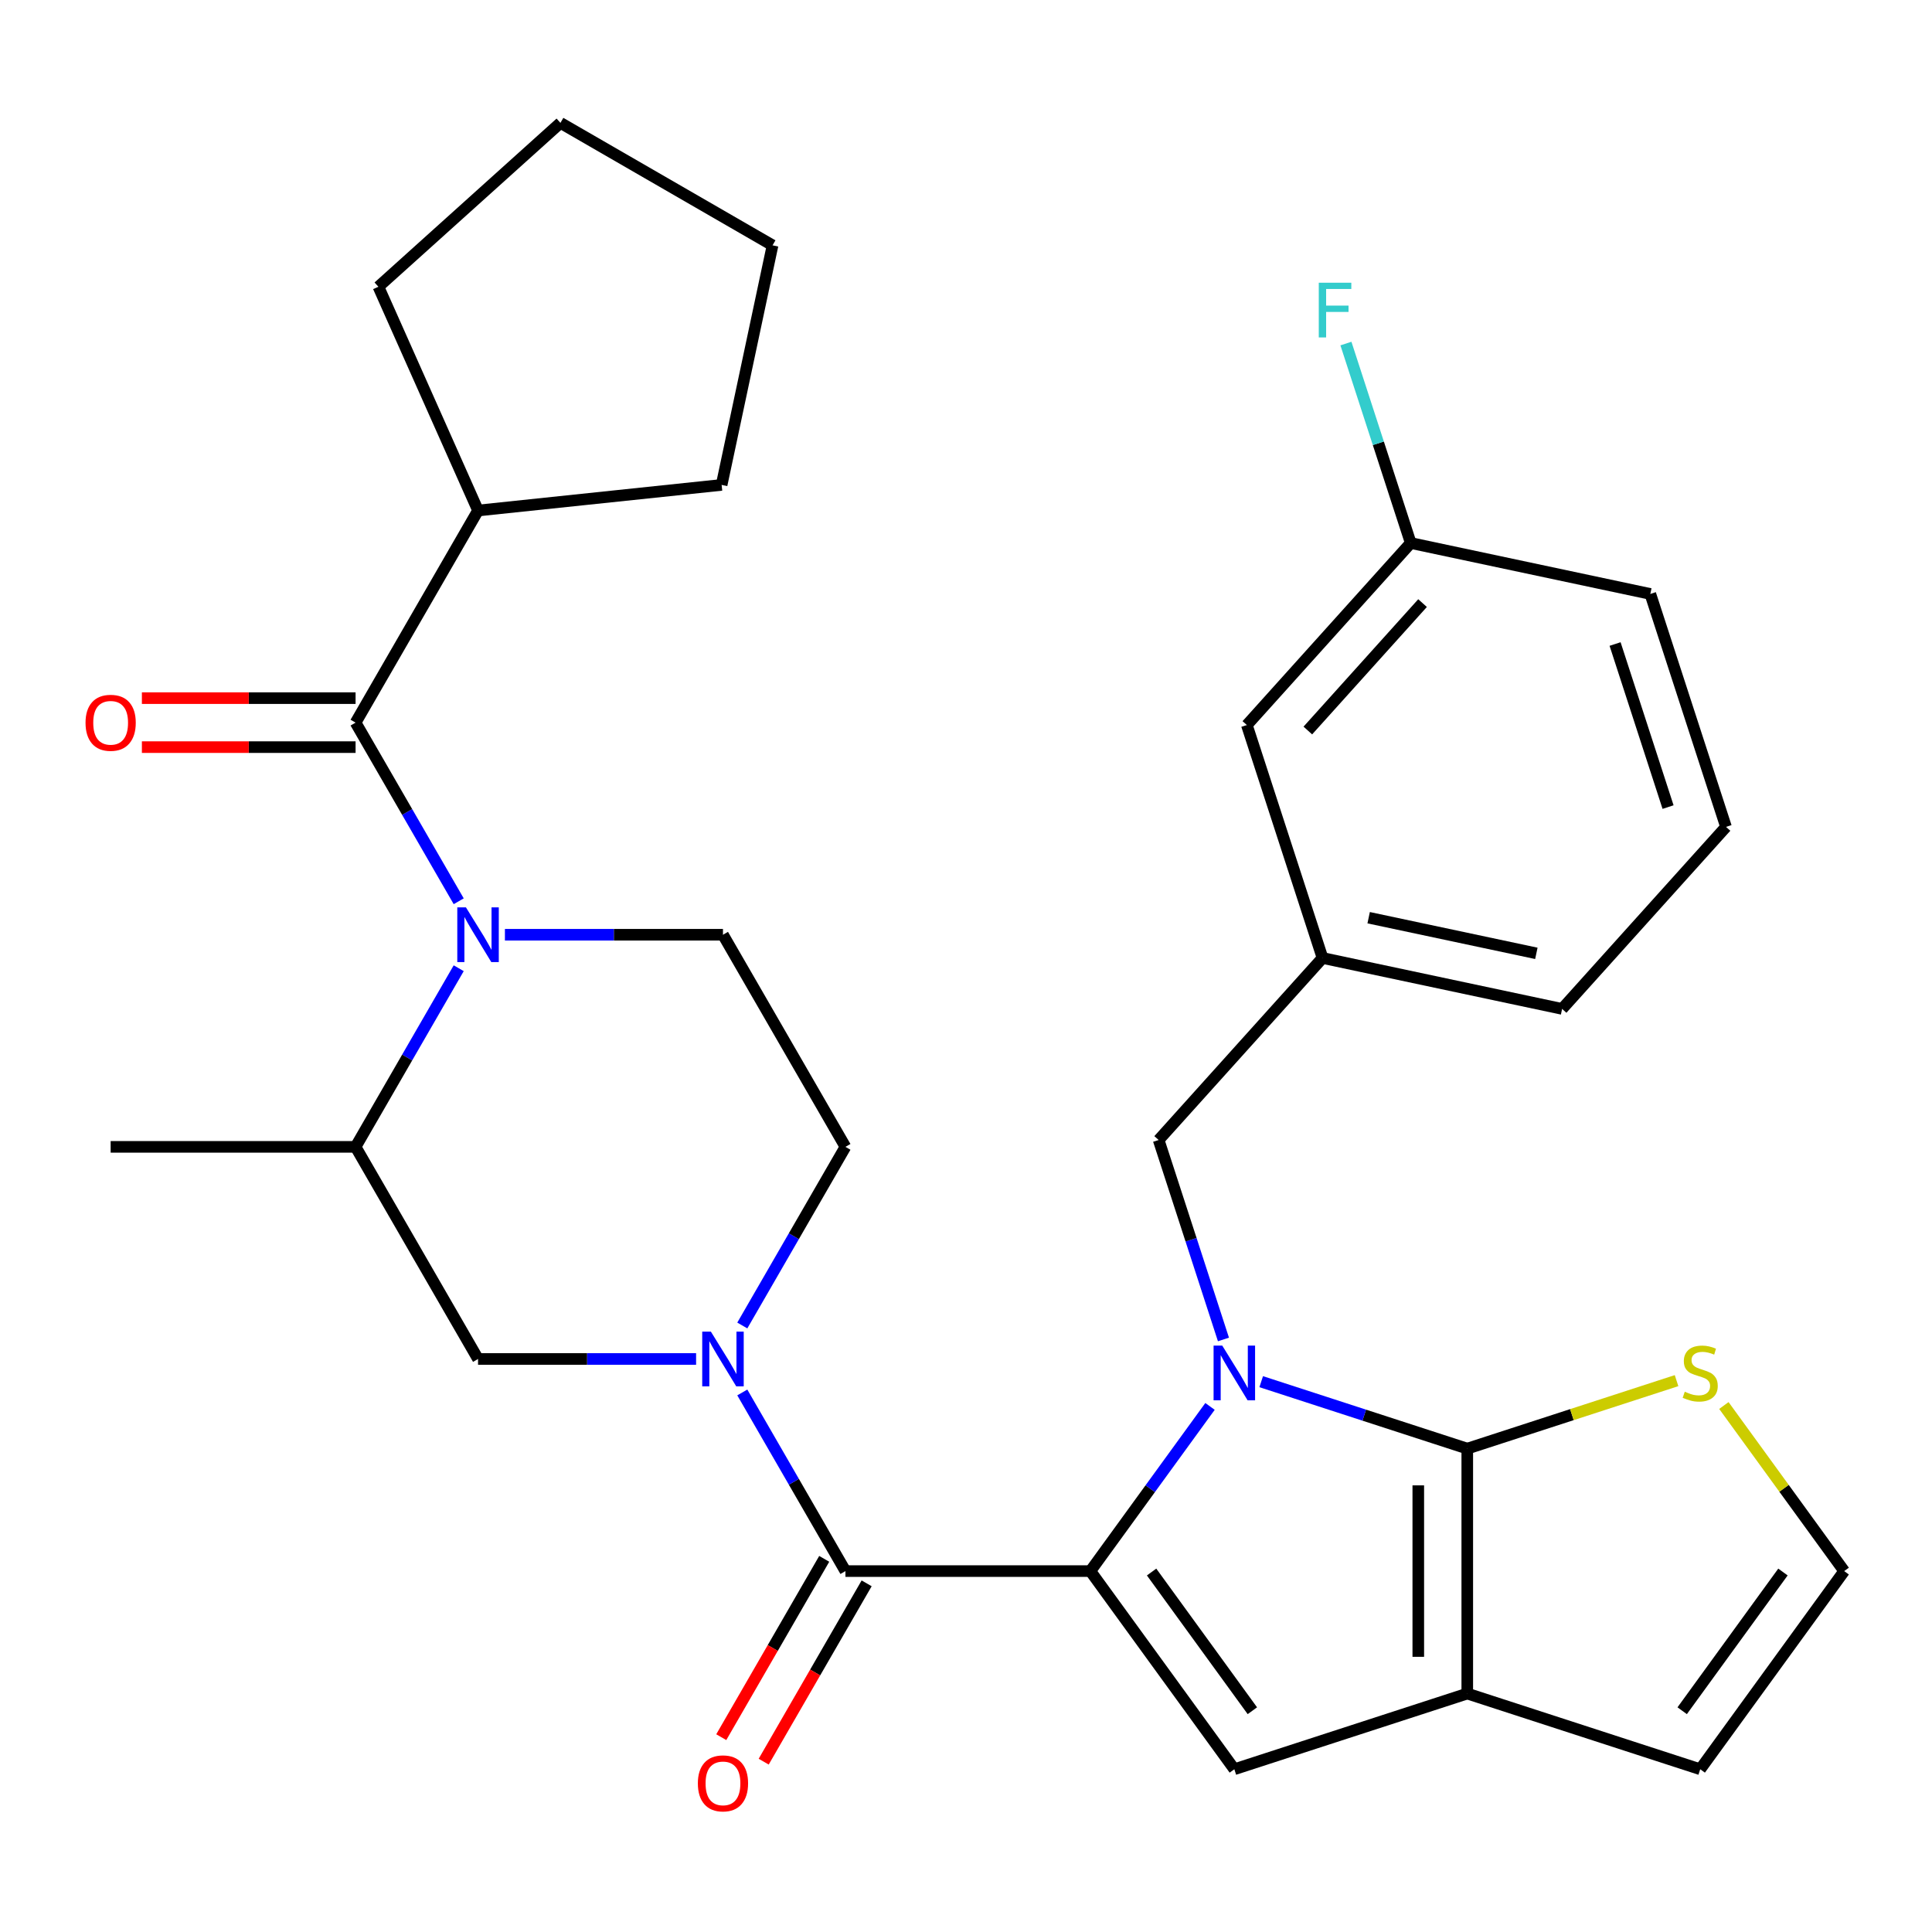 <?xml version='1.0' encoding='iso-8859-1'?>
<svg version='1.1' baseProfile='full'
              xmlns='http://www.w3.org/2000/svg'
                      xmlns:rdkit='http://www.rdkit.org/xml'
                      xmlns:xlink='http://www.w3.org/1999/xlink'
                  xml:space='preserve'
width='1000px' height='1000px' viewBox='0 0 1000 1000'>
<!-- END OF HEADER -->
<rect style='opacity:1.0;fill:#FFFFFF;stroke:none' width='1000' height='1000' x='0' y='0'> </rect>
<path class='bond-0' d='M 247.434,264.242 L 195.869,148.428' style='fill:none;fill-rule:evenodd;stroke:#000000;stroke-width:6px;stroke-linecap:butt;stroke-linejoin:miter;stroke-opacity:1' />
<path class='bond-1' d='M 247.434,264.242 L 373.514,250.991' style='fill:none;fill-rule:evenodd;stroke:#000000;stroke-width:6px;stroke-linecap:butt;stroke-linejoin:miter;stroke-opacity:1' />
<path class='bond-2' d='M 247.434,264.242 L 184.046,374.033' style='fill:none;fill-rule:evenodd;stroke:#000000;stroke-width:6px;stroke-linecap:butt;stroke-linejoin:miter;stroke-opacity:1' />
<path class='bond-3' d='M 237.428,501.153 L 210.737,547.383' style='fill:none;fill-rule:evenodd;stroke:#0000FF;stroke-width:6px;stroke-linecap:butt;stroke-linejoin:miter;stroke-opacity:1' />
<path class='bond-3' d='M 210.737,547.383 L 184.046,593.614' style='fill:none;fill-rule:evenodd;stroke:#000000;stroke-width:6px;stroke-linecap:butt;stroke-linejoin:miter;stroke-opacity:1' />
<path class='bond-4' d='M 237.428,466.494 L 210.737,420.264' style='fill:none;fill-rule:evenodd;stroke:#0000FF;stroke-width:6px;stroke-linecap:butt;stroke-linejoin:miter;stroke-opacity:1' />
<path class='bond-4' d='M 210.737,420.264 L 184.046,374.033' style='fill:none;fill-rule:evenodd;stroke:#000000;stroke-width:6px;stroke-linecap:butt;stroke-linejoin:miter;stroke-opacity:1' />
<path class='bond-5' d='M 261.343,483.824 L 317.776,483.824' style='fill:none;fill-rule:evenodd;stroke:#0000FF;stroke-width:6px;stroke-linecap:butt;stroke-linejoin:miter;stroke-opacity:1' />
<path class='bond-5' d='M 317.776,483.824 L 374.209,483.824' style='fill:none;fill-rule:evenodd;stroke:#000000;stroke-width:6px;stroke-linecap:butt;stroke-linejoin:miter;stroke-opacity:1' />
<path class='bond-6' d='M 184.046,361.355 L 128.743,361.355' style='fill:none;fill-rule:evenodd;stroke:#000000;stroke-width:6px;stroke-linecap:butt;stroke-linejoin:miter;stroke-opacity:1' />
<path class='bond-6' d='M 128.743,361.355 L 73.44,361.355' style='fill:none;fill-rule:evenodd;stroke:#FF0000;stroke-width:6px;stroke-linecap:butt;stroke-linejoin:miter;stroke-opacity:1' />
<path class='bond-6' d='M 184.046,386.711 L 128.743,386.711' style='fill:none;fill-rule:evenodd;stroke:#000000;stroke-width:6px;stroke-linecap:butt;stroke-linejoin:miter;stroke-opacity:1' />
<path class='bond-6' d='M 128.743,386.711 L 73.44,386.711' style='fill:none;fill-rule:evenodd;stroke:#FF0000;stroke-width:6px;stroke-linecap:butt;stroke-linejoin:miter;stroke-opacity:1' />
<path class='bond-7' d='M 195.869,148.428 L 290.082,63.598' style='fill:none;fill-rule:evenodd;stroke:#000000;stroke-width:6px;stroke-linecap:butt;stroke-linejoin:miter;stroke-opacity:1' />
<path class='bond-8' d='M 373.514,250.991 L 399.872,126.986' style='fill:none;fill-rule:evenodd;stroke:#000000;stroke-width:6px;stroke-linecap:butt;stroke-linejoin:miter;stroke-opacity:1' />
<path class='bond-9' d='M 437.596,813.195 L 410.905,766.965' style='fill:none;fill-rule:evenodd;stroke:#000000;stroke-width:6px;stroke-linecap:butt;stroke-linejoin:miter;stroke-opacity:1' />
<path class='bond-9' d='M 410.905,766.965 L 384.214,720.734' style='fill:none;fill-rule:evenodd;stroke:#0000FF;stroke-width:6px;stroke-linecap:butt;stroke-linejoin:miter;stroke-opacity:1' />
<path class='bond-10' d='M 426.617,806.856 L 399.972,853.007' style='fill:none;fill-rule:evenodd;stroke:#000000;stroke-width:6px;stroke-linecap:butt;stroke-linejoin:miter;stroke-opacity:1' />
<path class='bond-10' d='M 399.972,853.007 L 373.327,899.158' style='fill:none;fill-rule:evenodd;stroke:#FF0000;stroke-width:6px;stroke-linecap:butt;stroke-linejoin:miter;stroke-opacity:1' />
<path class='bond-10' d='M 448.575,819.534 L 421.93,865.684' style='fill:none;fill-rule:evenodd;stroke:#000000;stroke-width:6px;stroke-linecap:butt;stroke-linejoin:miter;stroke-opacity:1' />
<path class='bond-10' d='M 421.93,865.684 L 395.285,911.835' style='fill:none;fill-rule:evenodd;stroke:#FF0000;stroke-width:6px;stroke-linecap:butt;stroke-linejoin:miter;stroke-opacity:1' />
<path class='bond-11' d='M 437.596,813.195 L 564.372,813.195' style='fill:none;fill-rule:evenodd;stroke:#000000;stroke-width:6px;stroke-linecap:butt;stroke-linejoin:miter;stroke-opacity:1' />
<path class='bond-12' d='M 384.214,686.075 L 410.905,639.845' style='fill:none;fill-rule:evenodd;stroke:#0000FF;stroke-width:6px;stroke-linecap:butt;stroke-linejoin:miter;stroke-opacity:1' />
<path class='bond-12' d='M 410.905,639.845 L 437.596,593.614' style='fill:none;fill-rule:evenodd;stroke:#000000;stroke-width:6px;stroke-linecap:butt;stroke-linejoin:miter;stroke-opacity:1' />
<path class='bond-13' d='M 360.299,703.405 L 303.866,703.405' style='fill:none;fill-rule:evenodd;stroke:#0000FF;stroke-width:6px;stroke-linecap:butt;stroke-linejoin:miter;stroke-opacity:1' />
<path class='bond-13' d='M 303.866,703.405 L 247.434,703.405' style='fill:none;fill-rule:evenodd;stroke:#000000;stroke-width:6px;stroke-linecap:butt;stroke-linejoin:miter;stroke-opacity:1' />
<path class='bond-14' d='M 184.046,593.614 L 247.434,703.405' style='fill:none;fill-rule:evenodd;stroke:#000000;stroke-width:6px;stroke-linecap:butt;stroke-linejoin:miter;stroke-opacity:1' />
<path class='bond-15' d='M 184.046,593.614 L 57.271,593.614' style='fill:none;fill-rule:evenodd;stroke:#000000;stroke-width:6px;stroke-linecap:butt;stroke-linejoin:miter;stroke-opacity:1' />
<path class='bond-16' d='M 645.366,375.279 L 730.195,281.066' style='fill:none;fill-rule:evenodd;stroke:#000000;stroke-width:6px;stroke-linecap:butt;stroke-linejoin:miter;stroke-opacity:1' />
<path class='bond-16' d='M 676.933,378.113 L 736.313,312.164' style='fill:none;fill-rule:evenodd;stroke:#000000;stroke-width:6px;stroke-linecap:butt;stroke-linejoin:miter;stroke-opacity:1' />
<path class='bond-17' d='M 645.366,375.279 L 684.542,495.849' style='fill:none;fill-rule:evenodd;stroke:#000000;stroke-width:6px;stroke-linecap:butt;stroke-linejoin:miter;stroke-opacity:1' />
<path class='bond-18' d='M 759.458,876.583 L 759.458,749.808' style='fill:none;fill-rule:evenodd;stroke:#000000;stroke-width:6px;stroke-linecap:butt;stroke-linejoin:miter;stroke-opacity:1' />
<path class='bond-18' d='M 734.103,857.566 L 734.103,768.824' style='fill:none;fill-rule:evenodd;stroke:#000000;stroke-width:6px;stroke-linecap:butt;stroke-linejoin:miter;stroke-opacity:1' />
<path class='bond-19' d='M 759.458,876.583 L 638.888,915.758' style='fill:none;fill-rule:evenodd;stroke:#000000;stroke-width:6px;stroke-linecap:butt;stroke-linejoin:miter;stroke-opacity:1' />
<path class='bond-20' d='M 759.458,876.583 L 880.029,915.758' style='fill:none;fill-rule:evenodd;stroke:#000000;stroke-width:6px;stroke-linecap:butt;stroke-linejoin:miter;stroke-opacity:1' />
<path class='bond-21' d='M 759.458,749.808 L 813.619,732.21' style='fill:none;fill-rule:evenodd;stroke:#000000;stroke-width:6px;stroke-linecap:butt;stroke-linejoin:miter;stroke-opacity:1' />
<path class='bond-21' d='M 813.619,732.21 L 867.779,714.612' style='fill:none;fill-rule:evenodd;stroke:#CCCC00;stroke-width:6px;stroke-linecap:butt;stroke-linejoin:miter;stroke-opacity:1' />
<path class='bond-22' d='M 759.458,749.808 L 706.128,732.479' style='fill:none;fill-rule:evenodd;stroke:#000000;stroke-width:6px;stroke-linecap:butt;stroke-linejoin:miter;stroke-opacity:1' />
<path class='bond-22' d='M 706.128,732.479 L 652.797,715.151' style='fill:none;fill-rule:evenodd;stroke:#0000FF;stroke-width:6px;stroke-linecap:butt;stroke-linejoin:miter;stroke-opacity:1' />
<path class='bond-23' d='M 626.298,727.961 L 595.335,770.578' style='fill:none;fill-rule:evenodd;stroke:#0000FF;stroke-width:6px;stroke-linecap:butt;stroke-linejoin:miter;stroke-opacity:1' />
<path class='bond-23' d='M 595.335,770.578 L 564.372,813.195' style='fill:none;fill-rule:evenodd;stroke:#000000;stroke-width:6px;stroke-linecap:butt;stroke-linejoin:miter;stroke-opacity:1' />
<path class='bond-24' d='M 633.257,693.302 L 616.485,641.682' style='fill:none;fill-rule:evenodd;stroke:#0000FF;stroke-width:6px;stroke-linecap:butt;stroke-linejoin:miter;stroke-opacity:1' />
<path class='bond-24' d='M 616.485,641.682 L 599.712,590.061' style='fill:none;fill-rule:evenodd;stroke:#000000;stroke-width:6px;stroke-linecap:butt;stroke-linejoin:miter;stroke-opacity:1' />
<path class='bond-25' d='M 564.372,813.195 L 638.888,915.758' style='fill:none;fill-rule:evenodd;stroke:#000000;stroke-width:6px;stroke-linecap:butt;stroke-linejoin:miter;stroke-opacity:1' />
<path class='bond-25' d='M 596.062,813.676 L 648.223,885.471' style='fill:none;fill-rule:evenodd;stroke:#000000;stroke-width:6px;stroke-linecap:butt;stroke-linejoin:miter;stroke-opacity:1' />
<path class='bond-26' d='M 730.195,281.066 L 713.423,229.446' style='fill:none;fill-rule:evenodd;stroke:#000000;stroke-width:6px;stroke-linecap:butt;stroke-linejoin:miter;stroke-opacity:1' />
<path class='bond-26' d='M 713.423,229.446 L 696.65,177.825' style='fill:none;fill-rule:evenodd;stroke:#33CCCC;stroke-width:6px;stroke-linecap:butt;stroke-linejoin:miter;stroke-opacity:1' />
<path class='bond-27' d='M 730.195,281.066 L 854.2,307.424' style='fill:none;fill-rule:evenodd;stroke:#000000;stroke-width:6px;stroke-linecap:butt;stroke-linejoin:miter;stroke-opacity:1' />
<path class='bond-28' d='M 954.545,813.195 L 923.412,770.343' style='fill:none;fill-rule:evenodd;stroke:#000000;stroke-width:6px;stroke-linecap:butt;stroke-linejoin:miter;stroke-opacity:1' />
<path class='bond-28' d='M 923.412,770.343 L 892.278,727.492' style='fill:none;fill-rule:evenodd;stroke:#CCCC00;stroke-width:6px;stroke-linecap:butt;stroke-linejoin:miter;stroke-opacity:1' />
<path class='bond-29' d='M 954.545,813.195 L 880.029,915.758' style='fill:none;fill-rule:evenodd;stroke:#000000;stroke-width:6px;stroke-linecap:butt;stroke-linejoin:miter;stroke-opacity:1' />
<path class='bond-29' d='M 922.855,813.676 L 870.694,885.471' style='fill:none;fill-rule:evenodd;stroke:#000000;stroke-width:6px;stroke-linecap:butt;stroke-linejoin:miter;stroke-opacity:1' />
<path class='bond-30' d='M 684.542,495.849 L 599.712,590.061' style='fill:none;fill-rule:evenodd;stroke:#000000;stroke-width:6px;stroke-linecap:butt;stroke-linejoin:miter;stroke-opacity:1' />
<path class='bond-31' d='M 684.542,495.849 L 808.546,522.207' style='fill:none;fill-rule:evenodd;stroke:#000000;stroke-width:6px;stroke-linecap:butt;stroke-linejoin:miter;stroke-opacity:1' />
<path class='bond-31' d='M 708.414,475.002 L 795.217,493.453' style='fill:none;fill-rule:evenodd;stroke:#000000;stroke-width:6px;stroke-linecap:butt;stroke-linejoin:miter;stroke-opacity:1' />
<path class='bond-32' d='M 893.376,427.995 L 854.2,307.424' style='fill:none;fill-rule:evenodd;stroke:#000000;stroke-width:6px;stroke-linecap:butt;stroke-linejoin:miter;stroke-opacity:1' />
<path class='bond-32' d='M 863.385,417.744 L 835.962,333.345' style='fill:none;fill-rule:evenodd;stroke:#000000;stroke-width:6px;stroke-linecap:butt;stroke-linejoin:miter;stroke-opacity:1' />
<path class='bond-33' d='M 893.376,427.995 L 808.546,522.207' style='fill:none;fill-rule:evenodd;stroke:#000000;stroke-width:6px;stroke-linecap:butt;stroke-linejoin:miter;stroke-opacity:1' />
<path class='bond-34' d='M 374.209,483.824 L 437.596,593.614' style='fill:none;fill-rule:evenodd;stroke:#000000;stroke-width:6px;stroke-linecap:butt;stroke-linejoin:miter;stroke-opacity:1' />
<path class='bond-35' d='M 290.082,63.598 L 399.872,126.986' style='fill:none;fill-rule:evenodd;stroke:#000000;stroke-width:6px;stroke-linecap:butt;stroke-linejoin:miter;stroke-opacity:1' />
<path  class='atom-1' d='M 241.174 469.664
L 250.454 484.664
Q 251.374 486.144, 252.854 488.824
Q 254.334 491.504, 254.414 491.664
L 254.414 469.664
L 258.174 469.664
L 258.174 497.984
L 254.294 497.984
L 244.334 481.584
Q 243.174 479.664, 241.934 477.464
Q 240.734 475.264, 240.374 474.584
L 240.374 497.984
L 236.694 497.984
L 236.694 469.664
L 241.174 469.664
' fill='#0000FF'/>
<path  class='atom-3' d='M 44.271 374.113
Q 44.271 367.313, 47.631 363.513
Q 50.991 359.713, 57.271 359.713
Q 63.551 359.713, 66.911 363.513
Q 70.271 367.313, 70.271 374.113
Q 70.271 380.993, 66.871 384.913
Q 63.471 388.793, 57.271 388.793
Q 51.031 388.793, 47.631 384.913
Q 44.271 381.033, 44.271 374.113
M 57.271 385.593
Q 61.591 385.593, 63.911 382.713
Q 66.271 379.793, 66.271 374.113
Q 66.271 368.553, 63.911 365.753
Q 61.591 362.913, 57.271 362.913
Q 52.951 362.913, 50.591 365.713
Q 48.271 368.513, 48.271 374.113
Q 48.271 379.833, 50.591 382.713
Q 52.951 385.593, 57.271 385.593
' fill='#FF0000'/>
<path  class='atom-7' d='M 367.949 689.245
L 377.229 704.245
Q 378.149 705.725, 379.629 708.405
Q 381.109 711.085, 381.189 711.245
L 381.189 689.245
L 384.949 689.245
L 384.949 717.565
L 381.069 717.565
L 371.109 701.165
Q 369.949 699.245, 368.709 697.045
Q 367.509 694.845, 367.149 694.165
L 367.149 717.565
L 363.469 717.565
L 363.469 689.245
L 367.949 689.245
' fill='#0000FF'/>
<path  class='atom-8' d='M 361.209 923.066
Q 361.209 916.266, 364.569 912.466
Q 367.929 908.666, 374.209 908.666
Q 380.489 908.666, 383.849 912.466
Q 387.209 916.266, 387.209 923.066
Q 387.209 929.946, 383.809 933.866
Q 380.409 937.746, 374.209 937.746
Q 367.969 937.746, 364.569 933.866
Q 361.209 929.986, 361.209 923.066
M 374.209 934.546
Q 378.529 934.546, 380.849 931.666
Q 383.209 928.746, 383.209 923.066
Q 383.209 917.506, 380.849 914.706
Q 378.529 911.866, 374.209 911.866
Q 369.889 911.866, 367.529 914.666
Q 365.209 917.466, 365.209 923.066
Q 365.209 928.786, 367.529 931.666
Q 369.889 934.546, 374.209 934.546
' fill='#FF0000'/>
<path  class='atom-13' d='M 632.628 696.472
L 641.908 711.472
Q 642.828 712.952, 644.308 715.632
Q 645.788 718.312, 645.868 718.472
L 645.868 696.472
L 649.628 696.472
L 649.628 724.792
L 645.748 724.792
L 635.788 708.392
Q 634.628 706.472, 633.388 704.272
Q 632.188 702.072, 631.828 701.392
L 631.828 724.792
L 628.148 724.792
L 628.148 696.472
L 632.628 696.472
' fill='#0000FF'/>
<path  class='atom-17' d='M 682.599 146.336
L 699.439 146.336
L 699.439 149.576
L 686.399 149.576
L 686.399 158.176
L 697.999 158.176
L 697.999 161.456
L 686.399 161.456
L 686.399 174.656
L 682.599 174.656
L 682.599 146.336
' fill='#33CCCC'/>
<path  class='atom-19' d='M 872.029 720.352
Q 872.349 720.472, 873.669 721.032
Q 874.989 721.592, 876.429 721.952
Q 877.909 722.272, 879.349 722.272
Q 882.029 722.272, 883.589 720.992
Q 885.149 719.672, 885.149 717.392
Q 885.149 715.832, 884.349 714.872
Q 883.589 713.912, 882.389 713.392
Q 881.189 712.872, 879.189 712.272
Q 876.669 711.512, 875.149 710.792
Q 873.669 710.072, 872.589 708.552
Q 871.549 707.032, 871.549 704.472
Q 871.549 700.912, 873.949 698.712
Q 876.389 696.512, 881.189 696.512
Q 884.469 696.512, 888.189 698.072
L 887.269 701.152
Q 883.869 699.752, 881.309 699.752
Q 878.549 699.752, 877.029 700.912
Q 875.509 702.032, 875.549 703.992
Q 875.549 705.512, 876.309 706.432
Q 877.109 707.352, 878.229 707.872
Q 879.389 708.392, 881.309 708.992
Q 883.869 709.792, 885.389 710.592
Q 886.909 711.392, 887.989 713.032
Q 889.109 714.632, 889.109 717.392
Q 889.109 721.312, 886.469 723.432
Q 883.869 725.512, 879.509 725.512
Q 876.989 725.512, 875.069 724.952
Q 873.189 724.432, 870.949 723.512
L 872.029 720.352
' fill='#CCCC00'/>
</svg>
